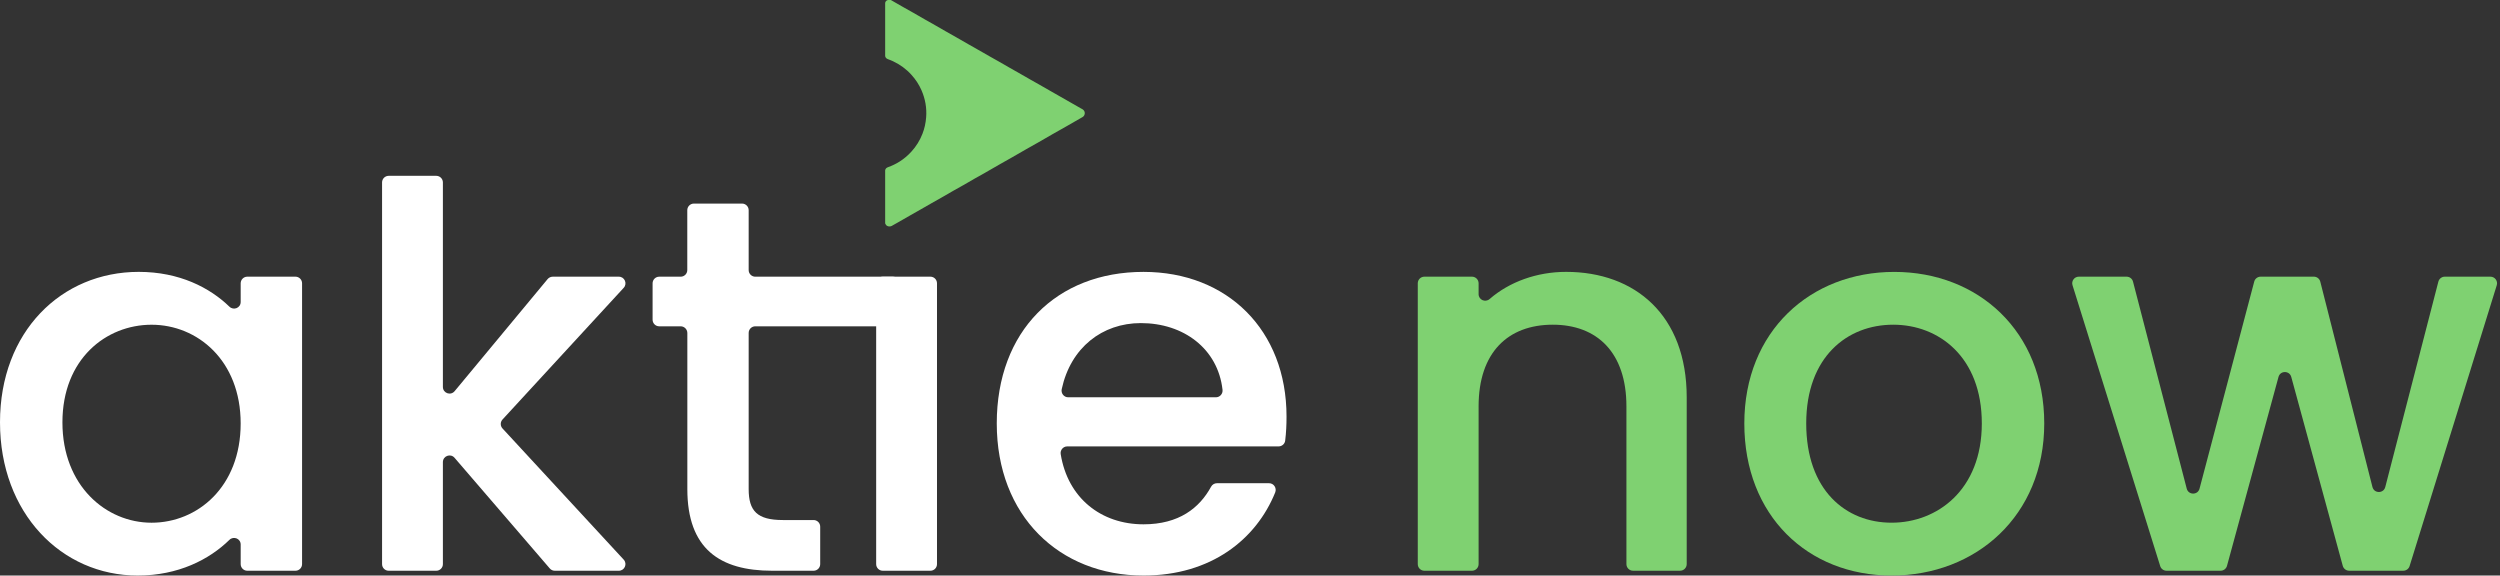 <svg width="139" height="32" viewBox="0 0 139 32" fill="none" xmlns="http://www.w3.org/2000/svg">
<rect x="0" y="0" width="139" height="32" fill="#333333" stroke="none"/>
<path d="M49.532 0.001C49.755 0.129 49.979 0.258 50.202 0.385C50.392 0.493 50.584 0.598 50.774 0.707C50.988 0.829 51.201 0.954 51.415 1.076C51.603 1.184 51.792 1.289 51.981 1.396C52.196 1.52 52.411 1.643 52.627 1.767C52.809 1.87 52.992 1.973 53.173 2.076C53.397 2.204 53.618 2.331 53.84 2.459C54.022 2.562 54.204 2.665 54.385 2.768C54.608 2.896 54.83 3.023 55.053 3.15C55.207 3.237 55.363 3.324 55.517 3.411C55.731 3.534 55.943 3.657 56.157 3.779C56.318 3.871 56.48 3.961 56.641 4.053C56.856 4.177 57.071 4.301 57.288 4.424C57.448 4.515 57.61 4.604 57.772 4.697C57.986 4.819 58.2 4.943 58.414 5.065C58.568 5.153 58.722 5.241 58.876 5.328C59.099 5.456 59.321 5.583 59.543 5.709C59.725 5.813 59.907 5.915 60.088 6.02C60.142 6.052 60.202 6.075 60.247 6.123C60.355 6.233 60.326 6.432 60.191 6.508C59.883 6.683 59.576 6.863 59.268 7.038C59.02 7.18 58.77 7.318 58.522 7.46C58.253 7.613 57.985 7.77 57.717 7.924C57.496 8.05 57.273 8.174 57.052 8.299C56.784 8.453 56.516 8.608 56.247 8.762C56.028 8.887 55.808 9.009 55.589 9.134C55.32 9.287 55.052 9.444 54.783 9.598C54.594 9.707 54.401 9.81 54.211 9.919C53.997 10.041 53.785 10.166 53.571 10.289C53.381 10.397 53.188 10.501 52.998 10.61C52.784 10.732 52.572 10.857 52.358 10.979C52.169 11.087 51.981 11.192 51.792 11.299C51.577 11.423 51.361 11.546 51.145 11.67C50.963 11.774 50.781 11.876 50.599 11.98C50.376 12.107 50.154 12.235 49.932 12.362C49.814 12.43 49.697 12.499 49.576 12.563C49.469 12.62 49.285 12.593 49.235 12.457C49.232 12.447 49.231 12.431 49.215 12.429C49.215 11.442 49.215 10.455 49.215 9.468C49.23 9.375 49.292 9.325 49.374 9.295C49.597 9.214 49.811 9.114 50.012 8.987C50.258 8.831 50.477 8.647 50.673 8.431C50.94 8.139 51.144 7.81 51.287 7.443C51.403 7.148 51.469 6.841 51.494 6.524C51.534 5.998 51.444 5.497 51.234 5.016C51.097 4.703 50.911 4.42 50.681 4.165C50.391 3.84 50.046 3.592 49.654 3.406C49.563 3.362 49.469 3.328 49.374 3.292C49.293 3.261 49.23 3.212 49.215 3.119C49.215 2.132 49.215 1.145 49.215 0.158C49.233 0.072 49.287 0.019 49.373 0C49.427 0.001 49.48 0.001 49.532 0.001Z" fill="#7FD171"/>
<path d="M7.714 15.116C9.979 15.116 11.665 15.996 12.754 17.05C12.991 17.279 13.382 17.119 13.382 16.791V15.751C13.382 15.548 13.547 15.383 13.75 15.383H16.427C16.63 15.383 16.795 15.548 16.795 15.751V31.365C16.795 31.569 16.63 31.733 16.427 31.733H13.75C13.547 31.733 13.382 31.569 13.382 31.365V30.275C13.382 29.947 12.989 29.787 12.754 30.017C11.636 31.112 9.909 32 7.656 32C3.413 32 3.87686e-07 28.529 3.87686e-07 23.485C-0.001 18.44 3.411 15.116 7.714 15.116ZM8.426 18.055C5.903 18.055 3.471 19.954 3.471 23.485C3.471 27.016 5.903 29.063 8.426 29.063C10.978 29.063 13.381 27.075 13.381 23.544C13.381 20.042 10.977 18.055 8.426 18.055Z" fill="white"/>
<path d="M21.61 9.776H24.257C24.46 9.776 24.625 9.941 24.625 10.144V21.515C24.625 21.859 25.056 22.015 25.276 21.75L30.448 15.517C30.519 15.434 30.622 15.384 30.731 15.384H34.408C34.728 15.384 34.896 15.766 34.679 16.002L27.94 23.324C27.81 23.465 27.81 23.683 27.94 23.823L34.677 31.115C34.895 31.351 34.727 31.733 34.407 31.733H30.847C30.739 31.733 30.638 31.687 30.568 31.606L25.272 25.452C25.048 25.193 24.625 25.352 24.625 25.693V31.365C24.625 31.568 24.46 31.733 24.257 31.733H21.61C21.407 31.733 21.243 31.568 21.243 31.365V10.144C21.243 9.941 21.407 9.776 21.61 9.776Z" fill="white"/>
<path d="M37.845 18.143H36.652C36.449 18.143 36.284 17.979 36.284 17.775V15.752C36.284 15.549 36.449 15.384 36.652 15.384H37.845C38.048 15.384 38.213 15.22 38.213 15.016V11.687C38.213 11.484 38.378 11.319 38.581 11.319H41.258C41.461 11.319 41.626 11.484 41.626 11.687V15.016C41.626 15.22 41.79 15.384 41.994 15.384H49.649C49.852 15.384 50.017 15.549 50.017 15.752V17.775C50.017 17.979 49.852 18.143 49.649 18.143H41.994C41.79 18.143 41.626 18.308 41.626 18.511V27.194C41.626 28.411 42.1 28.914 43.525 28.914H45.235C45.438 28.914 45.603 29.079 45.603 29.282V31.365C45.603 31.568 45.438 31.733 45.235 31.733H42.933C40.025 31.733 38.216 30.516 38.216 27.194V18.511C38.213 18.308 38.048 18.143 37.845 18.143Z" fill="white"/>
<path d="M49.083 15.383H51.73C51.933 15.383 52.097 15.548 52.097 15.751V31.365C52.097 31.569 51.933 31.733 51.73 31.733H49.083C48.88 31.733 48.715 31.569 48.715 31.365V15.751C48.715 15.548 48.88 15.383 49.083 15.383Z" fill="white"/>
<path d="M63.579 32C58.891 32 55.42 28.676 55.42 23.543C55.42 18.41 58.743 15.117 63.579 15.117C68.238 15.117 71.531 18.352 71.531 23.158C71.531 23.614 71.511 24.051 71.456 24.5C71.434 24.683 71.274 24.82 71.09 24.82H59.339C59.11 24.82 58.937 25.027 58.975 25.252C59.37 27.693 61.222 29.152 63.579 29.152C65.548 29.152 66.69 28.246 67.334 27.065C67.399 26.944 67.523 26.867 67.66 26.867H70.56C70.823 26.867 70.999 27.135 70.901 27.38C69.848 29.983 67.342 32 63.579 32ZM59.39 22.089H67.605C67.826 22.089 67.997 21.895 67.973 21.674C67.718 19.392 65.813 17.964 63.431 17.964C61.285 17.964 59.53 19.327 59.032 21.634C58.981 21.867 59.153 22.089 59.39 22.089Z" fill="white"/>
<path d="M90.429 22.594C90.429 19.597 88.797 18.053 86.335 18.053C83.842 18.053 82.21 19.597 82.21 22.594V31.365C82.21 31.569 82.045 31.733 81.842 31.733H79.196C78.992 31.733 78.828 31.569 78.828 31.365V15.751C78.828 15.548 78.992 15.383 79.196 15.383H81.842C82.045 15.383 82.21 15.548 82.21 15.751V16.353C82.21 16.67 82.58 16.835 82.821 16.627C83.921 15.671 85.447 15.116 87.076 15.116C90.903 15.116 93.781 17.519 93.781 22.089V31.364C93.781 31.567 93.617 31.732 93.413 31.732H90.797C90.593 31.732 90.429 31.567 90.429 31.364V22.594Z" fill="#7FD171"/>
<path d="M105.174 32C100.515 32 96.984 28.677 96.984 23.544C96.984 18.411 100.664 15.118 105.321 15.118C109.98 15.118 113.66 18.411 113.66 23.544C113.66 28.677 109.862 32 105.174 32ZM105.174 29.062C107.697 29.062 110.189 27.253 110.189 23.542C110.189 19.834 107.786 18.053 105.263 18.053C102.711 18.053 100.426 19.834 100.426 23.542C100.426 27.253 102.622 29.062 105.174 29.062Z" fill="#7FD171"/>
<path d="M115.582 15.383H118.239C118.406 15.383 118.552 15.496 118.595 15.658L121.582 27.168C121.678 27.534 122.197 27.536 122.294 27.169L125.335 15.657C125.378 15.495 125.524 15.383 125.691 15.383H128.652C128.821 15.383 128.967 15.498 129.008 15.661L131.908 27.077C132.002 27.447 132.526 27.448 132.621 27.079L135.573 15.66C135.616 15.498 135.762 15.383 135.929 15.383H138.468C138.716 15.383 138.893 15.624 138.82 15.86L133.974 31.473C133.926 31.627 133.784 31.732 133.622 31.732H130.613C130.447 31.732 130.302 31.62 130.258 31.461L127.394 20.957C127.296 20.596 126.783 20.596 126.685 20.957L123.821 31.461C123.777 31.622 123.632 31.732 123.466 31.732H120.457C120.296 31.732 120.154 31.627 120.107 31.474L115.233 15.861C115.157 15.624 115.335 15.383 115.582 15.383Z" fill="#7FD171"/>
</svg>
